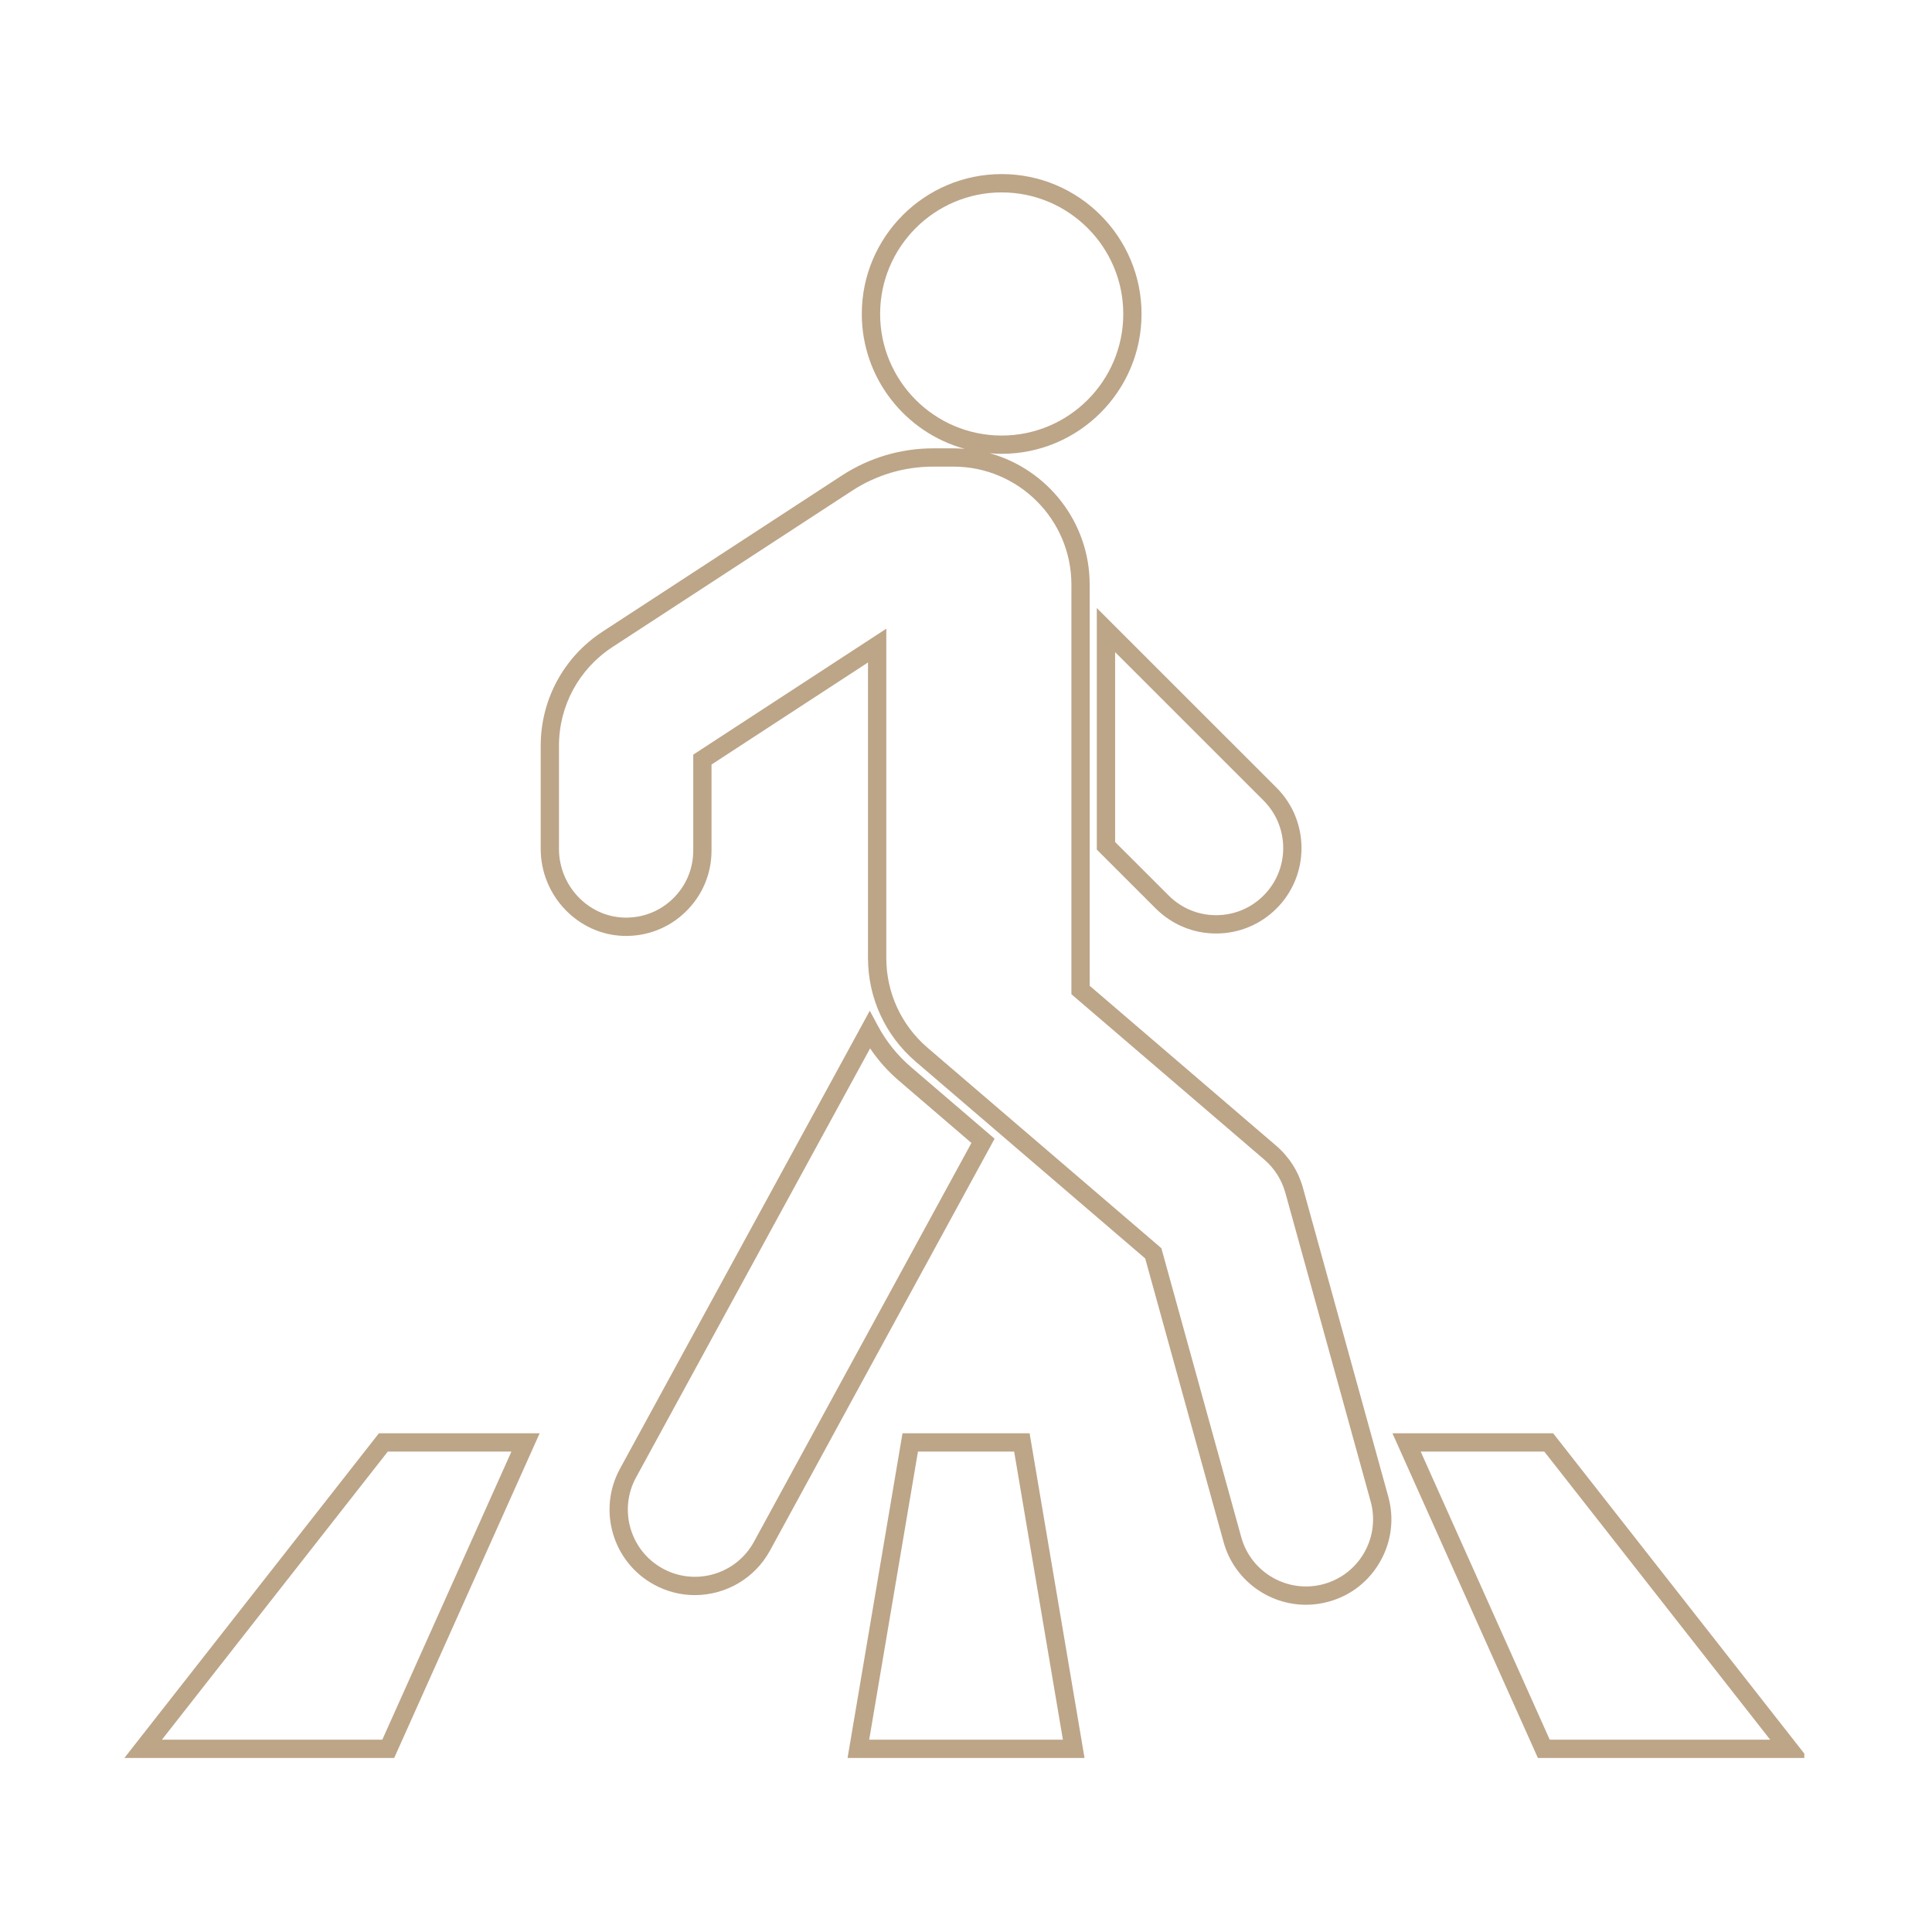 <svg xmlns="http://www.w3.org/2000/svg" xmlns:xlink="http://www.w3.org/1999/xlink" width="200" viewBox="0 0 150 150" height="200" preserveAspectRatio="xMidYMid meet"><defs><clipPath id="50896640dc"><path d="M 41 13.512 L 109 13.512 L 109 125 L 41 125 Z M 41 13.512 " clip-rule="nonzero"></path></clipPath><clipPath id="02d5f4f363"><path d="M 65 111 L 85 111 L 85 136.512 L 65 136.512 Z M 65 111 " clip-rule="nonzero"></path></clipPath><clipPath id="d57a4a3913"><path d="M 108 111 L 140.086 111 L 140.086 136.512 L 108 136.512 Z M 108 111 " clip-rule="nonzero"></path></clipPath><clipPath id="57e5cc4ba3"><path d="M 9.586 111 L 42 111 L 42 136.512 L 9.586 136.512 Z M 9.586 111 " clip-rule="nonzero"></path></clipPath></defs><g clip-path="url(#50896640dc)"><path fill="#bda588" d="M 105.926 120.531 C 105.238 121.742 104.121 122.613 102.781 122.984 C 100.012 123.75 97.137 122.117 96.371 119.348 L 90.168 96.91 L 72.008 81.34 C 69.977 79.598 68.812 77.062 68.812 74.387 L 68.812 48.812 L 53.824 58.59 L 53.824 66.035 C 53.824 67.453 53.262 68.781 52.246 69.77 C 51.23 70.758 49.887 71.281 48.465 71.242 C 45.672 71.168 43.398 68.777 43.398 65.91 L 43.398 57.902 C 43.398 54.797 44.953 51.93 47.555 50.234 L 66.148 38.105 C 68.031 36.875 70.215 36.227 72.461 36.227 L 74.023 36.227 C 79.074 36.227 83.184 40.336 83.184 45.387 L 83.184 77.191 L 98.16 90.031 C 98.949 90.711 99.516 91.602 99.793 92.602 L 106.418 116.574 C 106.785 117.914 106.613 119.32 105.926 120.531 Z M 68.332 24.375 C 68.332 19.172 72.566 14.938 77.77 14.938 C 82.977 14.938 87.211 19.172 87.211 24.375 C 87.211 29.582 82.977 33.816 77.77 33.816 C 72.566 33.816 68.332 29.582 68.332 24.375 Z M 101.16 92.223 C 100.809 90.949 100.09 89.82 99.086 88.957 L 84.602 76.535 L 84.602 45.387 C 84.602 40.531 81.312 36.43 76.848 35.191 C 77.152 35.219 77.461 35.234 77.77 35.234 C 83.758 35.234 88.629 30.363 88.629 24.375 C 88.629 18.387 83.758 13.516 77.77 13.516 C 71.781 13.516 66.91 18.387 66.91 24.375 C 66.91 29.371 70.301 33.586 74.898 34.848 C 74.609 34.824 74.32 34.809 74.023 34.809 L 72.461 34.809 C 69.938 34.809 67.488 35.535 65.371 36.914 L 46.777 49.043 C 43.773 51.004 41.98 54.316 41.98 57.902 L 41.98 65.91 C 41.98 69.539 44.871 72.566 48.426 72.664 C 50.234 72.711 51.941 72.047 53.234 70.789 C 54.531 69.527 55.242 67.84 55.242 66.035 L 55.242 59.359 L 67.391 51.434 L 67.391 74.387 C 67.391 77.477 68.738 80.406 71.086 82.418 L 88.914 97.707 L 95 119.727 C 95.812 122.664 98.488 124.594 101.395 124.594 C 101.977 124.594 102.57 124.516 103.16 124.352 C 104.867 123.883 106.289 122.773 107.16 121.23 C 108.035 119.691 108.258 117.902 107.785 116.195 L 101.16 92.223 " fill-opacity="1" fill-rule="nonzero"></path></g><path fill="#bda588" d="M 58.535 119.707 C 57.156 122.23 53.984 123.164 51.461 121.785 C 48.938 120.41 48.004 117.238 49.379 114.715 L 67.555 81.395 C 68.184 82.332 68.934 83.176 69.801 83.914 L 75.422 88.738 Z M 70.723 82.84 C 69.668 81.934 68.805 80.855 68.152 79.633 L 67.531 78.473 L 48.133 114.035 C 46.383 117.246 47.57 121.281 50.781 123.031 C 51.785 123.582 52.875 123.844 53.945 123.844 C 56.297 123.844 58.578 122.59 59.781 120.387 L 77.219 88.41 L 70.723 82.84 " fill-opacity="1" fill-rule="nonzero"></path><path fill="#bda588" d="M 86.578 50.633 L 98.105 62.156 C 100.137 64.191 100.137 67.496 98.105 69.527 C 97.121 70.512 95.812 71.055 94.418 71.055 C 93.027 71.055 91.719 70.512 90.734 69.527 L 86.578 65.375 Z M 85.156 65.961 L 89.73 70.535 C 90.984 71.785 92.648 72.477 94.418 72.477 C 96.188 72.477 97.855 71.785 99.109 70.535 C 101.695 67.949 101.695 63.742 99.109 61.156 L 85.156 47.207 L 85.156 65.961 " fill-opacity="1" fill-rule="nonzero"></path><g clip-path="url(#02d5f4f363)"><path fill="#bda588" d="M 67.484 135.066 L 71.27 112.699 L 78.738 112.699 L 82.523 135.066 Z M 70.07 111.281 L 65.805 136.488 L 84.203 136.488 L 79.938 111.281 L 70.07 111.281 " fill-opacity="1" fill-rule="nonzero"></path></g><g clip-path="url(#d57a4a3913)"><path fill="#bda588" d="M 110.301 112.699 L 119.898 112.699 L 137.434 135.066 L 120.32 135.066 Z M 120.586 111.281 L 108.109 111.281 L 119.402 136.488 L 140.352 136.488 L 120.586 111.281 " fill-opacity="1" fill-rule="nonzero"></path></g><g clip-path="url(#57e5cc4ba3)"><path fill="#bda588" d="M 39.707 112.699 L 29.684 135.066 L 12.574 135.066 L 30.109 112.699 Z M 9.656 136.488 L 30.605 136.488 L 41.898 111.281 L 29.418 111.281 L 9.656 136.488 " fill-opacity="1" fill-rule="nonzero"></path></g></svg>